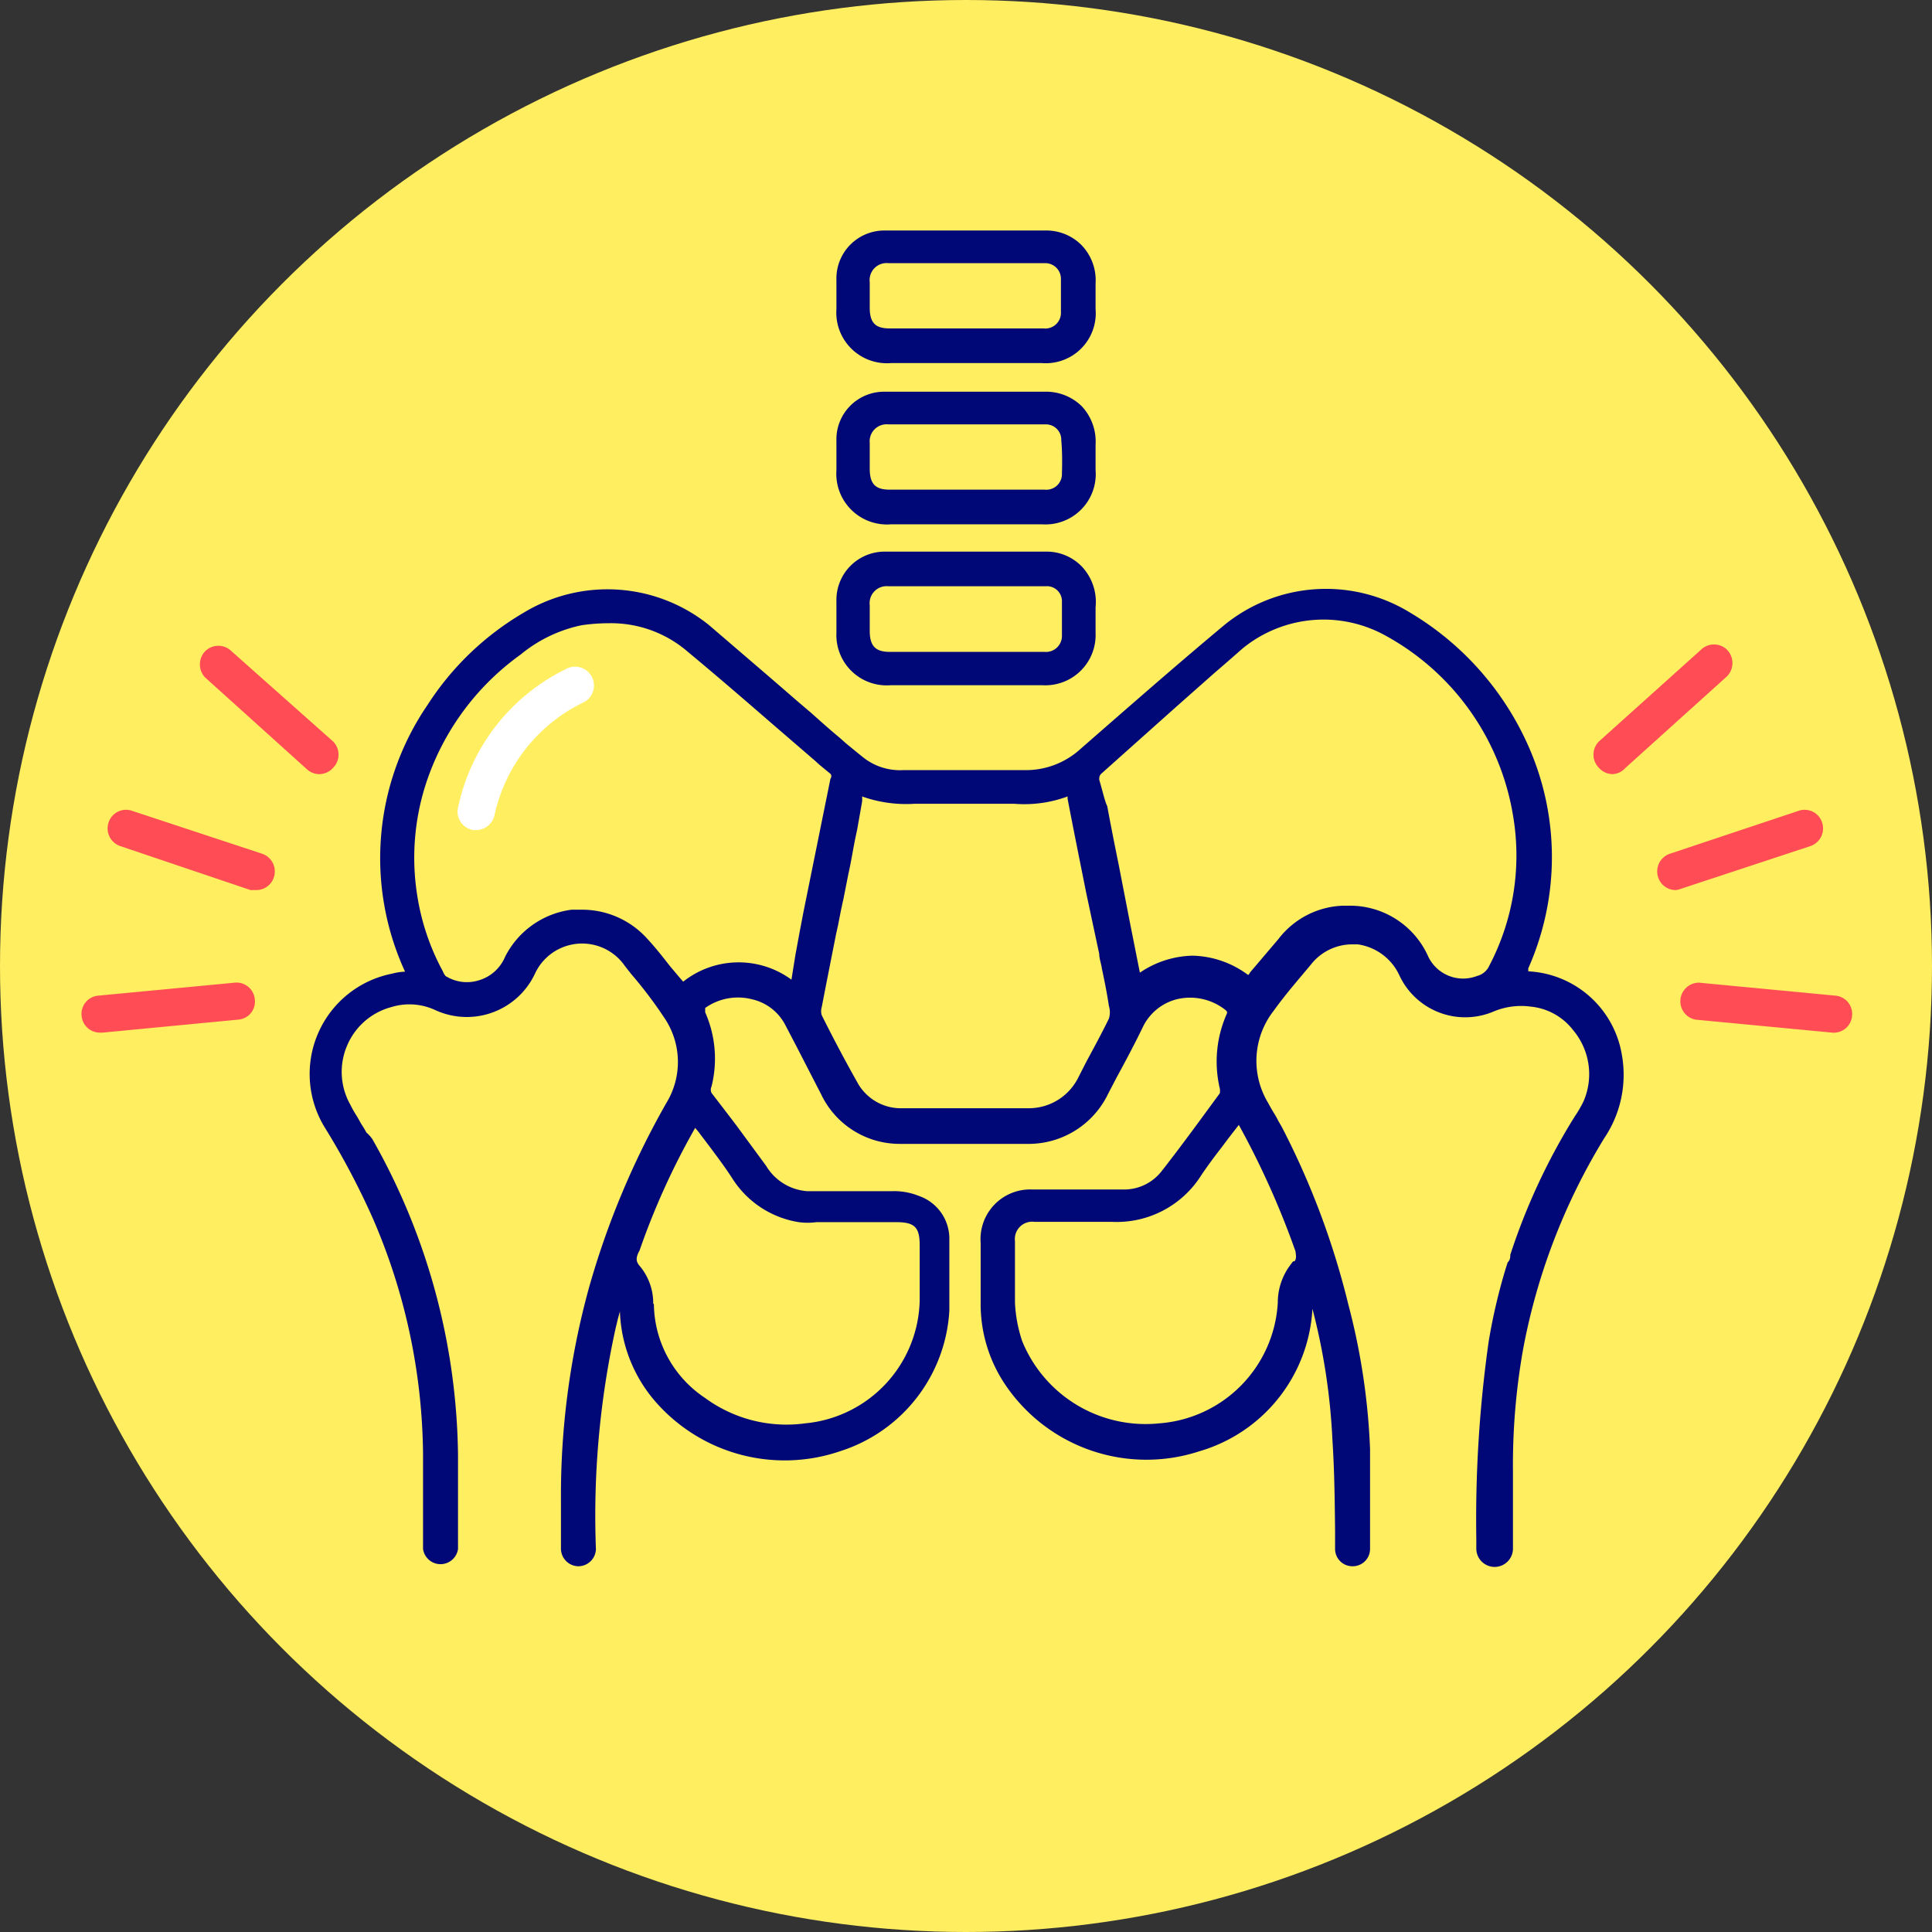 <svg id="SO_Sleeper_Type_Illustration_Icons" data-name="SO Sleeper Type Illustration Icons" xmlns="http://www.w3.org/2000/svg" viewBox="0 0 58 58"><rect x="0" y="0" width="58" height="58" fill="#333333" stroke="none"/><defs><style>.cls-1{fill:#ffee60;}.cls-2{fill:#000777;}.cls-3{fill:#ff4c55;}.cls-4{fill:#fff;}</style></defs><g id="HipPain"><circle class="cls-1" cx="29" cy="29" r="29"/><g id="Hip_Illustration" data-name="Hip Illustration"><path class="cls-2" d="M48.69,31.67a3,3,0,0,0-2.81-2.51h0l0-.09a8.22,8.22,0,0,0,0-6.68,8.81,8.81,0,0,0-3.55-4,4.83,4.83,0,0,0-5.57.37c-1.51,1.26-3,2.57-4.33,3.73a2.43,2.43,0,0,1-1.65.63H27.11a1.78,1.78,0,0,1-1.23-.41l-.1-.08-.22-.18-.17-.14-.18-.16c-.29-.24-.57-.49-.86-.75l-.4-.34-.75-.65-1.91-1.64a4.86,4.86,0,0,0-5.58-.37,8.6,8.6,0,0,0-2.88,2.77,8.15,8.15,0,0,0-.67,8v0a1.76,1.76,0,0,0-.39.06,3.07,3.07,0,0,0-2,4.65,22.72,22.72,0,0,1,1.42,2.69,18.16,18.16,0,0,1,1.51,7.07V46.5a.53.53,0,0,0,1.05,0V43.69a19.62,19.62,0,0,0-2.57-9.49A1,1,0,0,0,11,34a2.75,2.75,0,0,0-.15-.25l-.13-.23a3.47,3.47,0,0,1-.21-.37,2,2,0,0,1-.09-1.76,2,2,0,0,1,1.34-1.16,1.84,1.84,0,0,1,1.3.09,2.26,2.26,0,0,0,3-1.09A1.56,1.56,0,0,1,18.76,29l.18.23a13.24,13.24,0,0,1,1,1.32A2.36,2.36,0,0,1,20,33.12a24.85,24.85,0,0,0-2.33,5.58,23.52,23.52,0,0,0-.83,6.35v1.44a.53.53,0,0,0,.53.53.53.53,0,0,0,.52-.51h0v0a26.24,26.24,0,0,1,.59-6.63l.07-.29.06-.22a4.36,4.36,0,0,0,1,2.63,5.15,5.15,0,0,0,5.63,1.56,4.71,4.71,0,0,0,3.26-4.21c0-.75,0-1.47,0-2.13a1.36,1.36,0,0,0-.92-1.32,2,2,0,0,0-.81-.14h0c-.82,0-1.68,0-2.54,0A1.57,1.57,0,0,1,23,35l-.89-1.21-.22-.29-.53-.69a.22.22,0,0,1,0-.19,3.44,3.44,0,0,0-.19-2.23c0-.08,0-.08,0-.13A1.7,1.7,0,0,1,22.58,30a1.5,1.5,0,0,1,1,.78l.36.69.36.7.35.68a2.61,2.61,0,0,0,2.38,1.49c1.26,0,2.52,0,3.74,0h.06a2.65,2.65,0,0,0,2.44-1.51l.25-.48c.24-.44.54-1,.8-1.54a1.56,1.56,0,0,1,1-.81,1.71,1.71,0,0,1,1.43.29c.11.08.1.1.06.19a3.52,3.52,0,0,0-.19,2.2.41.41,0,0,1,0,.14c-.55.75-1.13,1.55-1.74,2.33a1.43,1.43,0,0,1-1.12.56h0l-.76,0H31a1.49,1.49,0,0,0-1.56,1.6c0,.29,0,.6,0,.89v.9a4.33,4.33,0,0,0,.68,2.38A5.11,5.11,0,0,0,36,43.57a4.72,4.72,0,0,0,3.4-4.28A19,19,0,0,1,40,43.22c.06.91.07,1.82.08,2.71v.57a.52.52,0,0,0,.52.52.52.52,0,0,0,.53-.52v-.8c0-.78,0-1.49,0-2.2a20,20,0,0,0-.65-4.33,23.83,23.83,0,0,0-2-5.34l-.11-.19a2,2,0,0,0-.11-.2c-.07-.11-.13-.22-.19-.33a2.44,2.44,0,0,1,.17-2.77c.38-.53.8-1,1.12-1.39a1.58,1.58,0,0,1,1.23-.6h.17a1.63,1.63,0,0,1,1.25.93,2.18,2.18,0,0,0,2.82,1.09,2.14,2.14,0,0,1,1.13-.15,1.83,1.83,0,0,1,1.27.71,2.05,2.05,0,0,1,.31,2.13,3.47,3.47,0,0,1-.26.45l-.1.16a19,19,0,0,0-1.84,4c0,.07,0,.15-.08.23l-.06.19a17.25,17.25,0,0,0-.51,2.19,38.09,38.09,0,0,0-.37,5.93v.28a.55.55,0,0,0,.55.55.55.55,0,0,0,.55-.55V44.17a19.87,19.87,0,0,1,.3-3.64,18.67,18.67,0,0,1,2.44-6.36A3.4,3.4,0,0,0,48.69,31.67Zm-15.4-1.09h0c-.22.45-.47.91-.67,1.28l-.24.47a1.66,1.66,0,0,1-1.53.94c-1.46,0-2.65,0-3.75,0a1.49,1.49,0,0,1-1.37-.79c-.36-.64-.7-1.28-1.06-2a.42.42,0,0,1,0-.25c.14-.73.29-1.48.43-2.19l.06-.27c.05-.26.1-.52.16-.78l.15-.76c.05-.22.09-.44.13-.66s.08-.43.13-.65l.15-.85a.75.75,0,0,0,0-.16h0a3.93,3.93,0,0,0,1.57.22h3a3.75,3.75,0,0,0,1.6-.22s0,0,0,.07c.18.94.37,1.88.56,2.83L33,28.64v0c0,.14.06.29.08.44.07.33.15.72.21,1.12A.64.64,0,0,1,33.29,30.58ZM33,23.41c0-.08,0-.13.08-.2l1.12-1,1.12-1,1.13-1,.44-.38.41-.36a3.84,3.84,0,0,1,4.31-.38,7.55,7.55,0,0,1,3.81,5.38,7.12,7.12,0,0,1-.71,4.52h0a.55.55,0,0,1-.37.31,1.16,1.16,0,0,1-1.48-.62,2.57,2.57,0,0,0-2.38-1.49h-.17a2.55,2.55,0,0,0-1.93,1l-.85,1a.21.21,0,0,1-.06.08,2.89,2.89,0,0,0-1.67-.58,2.92,2.92,0,0,0-1.58.51l-.3-1.51-.33-1.7c-.12-.59-.24-1.19-.35-1.79v0C33.17,24.07,33.1,23.74,33,23.41Zm-9.24,6a2.68,2.68,0,0,0-3.25.06l-.08-.09L20.11,29c-.21-.27-.43-.55-.68-.82a2.63,2.63,0,0,0-1.93-.87l-.34,0a2.61,2.61,0,0,0-2,1.42,1.23,1.23,0,0,1-.82.71,1.19,1.19,0,0,1-.93-.12s-.05,0-.12-.17a7,7,0,0,1-.76-2.24,7.21,7.21,0,0,1,.24-3.33,7.72,7.72,0,0,1,2.86-3.93,4.23,4.23,0,0,1,1.83-.88,5.73,5.73,0,0,1,.81-.06,3.52,3.52,0,0,1,2.37.85c1,.83,2,1.7,2.67,2.28l1.16,1,.12.11.17.14.17.14s.06.06,0,.15l-.81,4h0l-.12.63-.12.65Zm-4.15,9.73A1.73,1.73,0,0,0,19.2,38c-.11-.13-.12-.24,0-.46a22,22,0,0,1,1.67-3.68c.08.09.15.19.22.28v0l.25.33c.23.31.44.59.64.9a2.9,2.9,0,0,0,2,1.32,2,2,0,0,0,.53,0h2.39c.56,0,.71.15.71.7v1.64a3.79,3.79,0,0,1-3.44,3.7,4.13,4.13,0,0,1-3-.76A3.43,3.43,0,0,1,19.63,39.15Zm19.23-1.28a.12.12,0,0,0-.06.06l0,0a1.88,1.88,0,0,0-.42,1.19,3.85,3.85,0,0,1-3.56,3.62,4,4,0,0,1-4.11-2.46,4.19,4.19,0,0,1-.22-1.17c0-.37,0-.76,0-1.14v-.7a.52.52,0,0,1,.58-.58h.79c.49,0,1,0,1.52,0a3,3,0,0,0,2.71-1.41c.19-.28.39-.55.6-.82l.21-.28.31-.4a25.46,25.46,0,0,1,1.7,3.79h0C38.92,37.75,38.91,37.8,38.86,37.87Z"/><path class="cls-2" d="M26.75,20.57h4.53A1.51,1.51,0,0,0,32.89,19v-.77A1.55,1.55,0,0,0,32.47,17a1.47,1.47,0,0,0-1.07-.44H26.57a1.45,1.45,0,0,0-1.46,1.48V19A1.51,1.51,0,0,0,26.75,20.57Zm5.13-2.5c0,.31,0,.64,0,1a.48.48,0,0,1-.52.5H26.71c-.43,0-.59-.18-.6-.6v-.8a.51.51,0,0,1,.56-.57h4.11c.22,0,.42,0,.61,0h0A.45.45,0,0,1,31.88,18.07Z"/><path class="cls-2" d="M26.75,10.9h4.53a1.5,1.5,0,0,0,1.61-1.62V8.51a1.52,1.52,0,0,0-.42-1.15,1.49,1.49,0,0,0-1.09-.44H26.57a1.44,1.44,0,0,0-1.46,1.48v.88A1.52,1.52,0,0,0,26.75,10.9Zm4-3,.63,0a.47.47,0,0,1,.47.47c0,.31,0,.63,0,1a.47.47,0,0,1-.52.49H26.71c-.43,0-.59-.17-.6-.59v-.8a.51.51,0,0,1,.56-.57Z"/><path class="cls-2" d="M26.75,15.74h4.53a1.51,1.51,0,0,0,1.61-1.63v-.76a1.55,1.55,0,0,0-.42-1.16,1.53,1.53,0,0,0-1.12-.43H26.57a1.43,1.43,0,0,0-1.46,1.47v.89A1.52,1.52,0,0,0,26.75,15.74Zm5.13-1.53a.47.47,0,0,1-.52.49H26.71c-.43,0-.59-.17-.6-.6v-.8a.51.51,0,0,1,.56-.56h4.11l.61,0h0a.46.46,0,0,1,.47.47C31.89,13.55,31.89,13.87,31.88,14.21Z"/></g><g id="Pain_Lines" data-name="Pain Lines"><g id="Right"><path class="cls-3" d="M50.31,26.72a.55.55,0,0,1-.53-.38.56.56,0,0,1,.35-.71L54,24.34a.55.55,0,0,1,.7.35.56.56,0,0,1-.35.71l-3.91,1.29A.51.51,0,0,1,50.31,26.72Z"/><path class="cls-3" d="M48.41,23.24a.56.56,0,0,1-.41-.19.56.56,0,0,1,0-.79l3.06-2.75a.56.56,0,0,1,.79,0,.57.57,0,0,1,0,.79l-3.05,2.75A.55.55,0,0,1,48.41,23.24Z"/><path class="cls-3" d="M55,31h0l-4.1-.39a.56.56,0,0,1,.1-1.11l4.1.39a.55.55,0,0,1,.5.61A.55.55,0,0,1,55,31Z"/></g><g id="Left"><path class="cls-3" d="M7.69,26.72l-.17,0L3.61,25.4a.56.56,0,0,1-.35-.71.55.55,0,0,1,.7-.35l3.91,1.29a.56.56,0,0,1,.35.71A.55.55,0,0,1,7.69,26.72Z"/><path class="cls-3" d="M9.59,23.24a.55.55,0,0,1-.38-.15L6.16,20.34a.57.57,0,0,1,0-.79.56.56,0,0,1,.79,0L10,22.26a.56.56,0,0,1,0,.79A.56.56,0,0,1,9.59,23.24Z"/><path class="cls-3" d="M3,31a.55.55,0,0,1-.55-.5.55.55,0,0,1,.5-.61l4.1-.39a.55.55,0,0,1,.6.51.54.54,0,0,1-.5.6L3.08,31Z"/></g></g><path id="Highlight" class="cls-4" d="M14.3,24.92h-.08a.56.56,0,0,1-.48-.62A6,6,0,0,1,17,20.08a.56.56,0,1,1,.53,1,4.92,4.92,0,0,0-2.68,3.37A.57.57,0,0,1,14.3,24.92Z"/></g></svg>